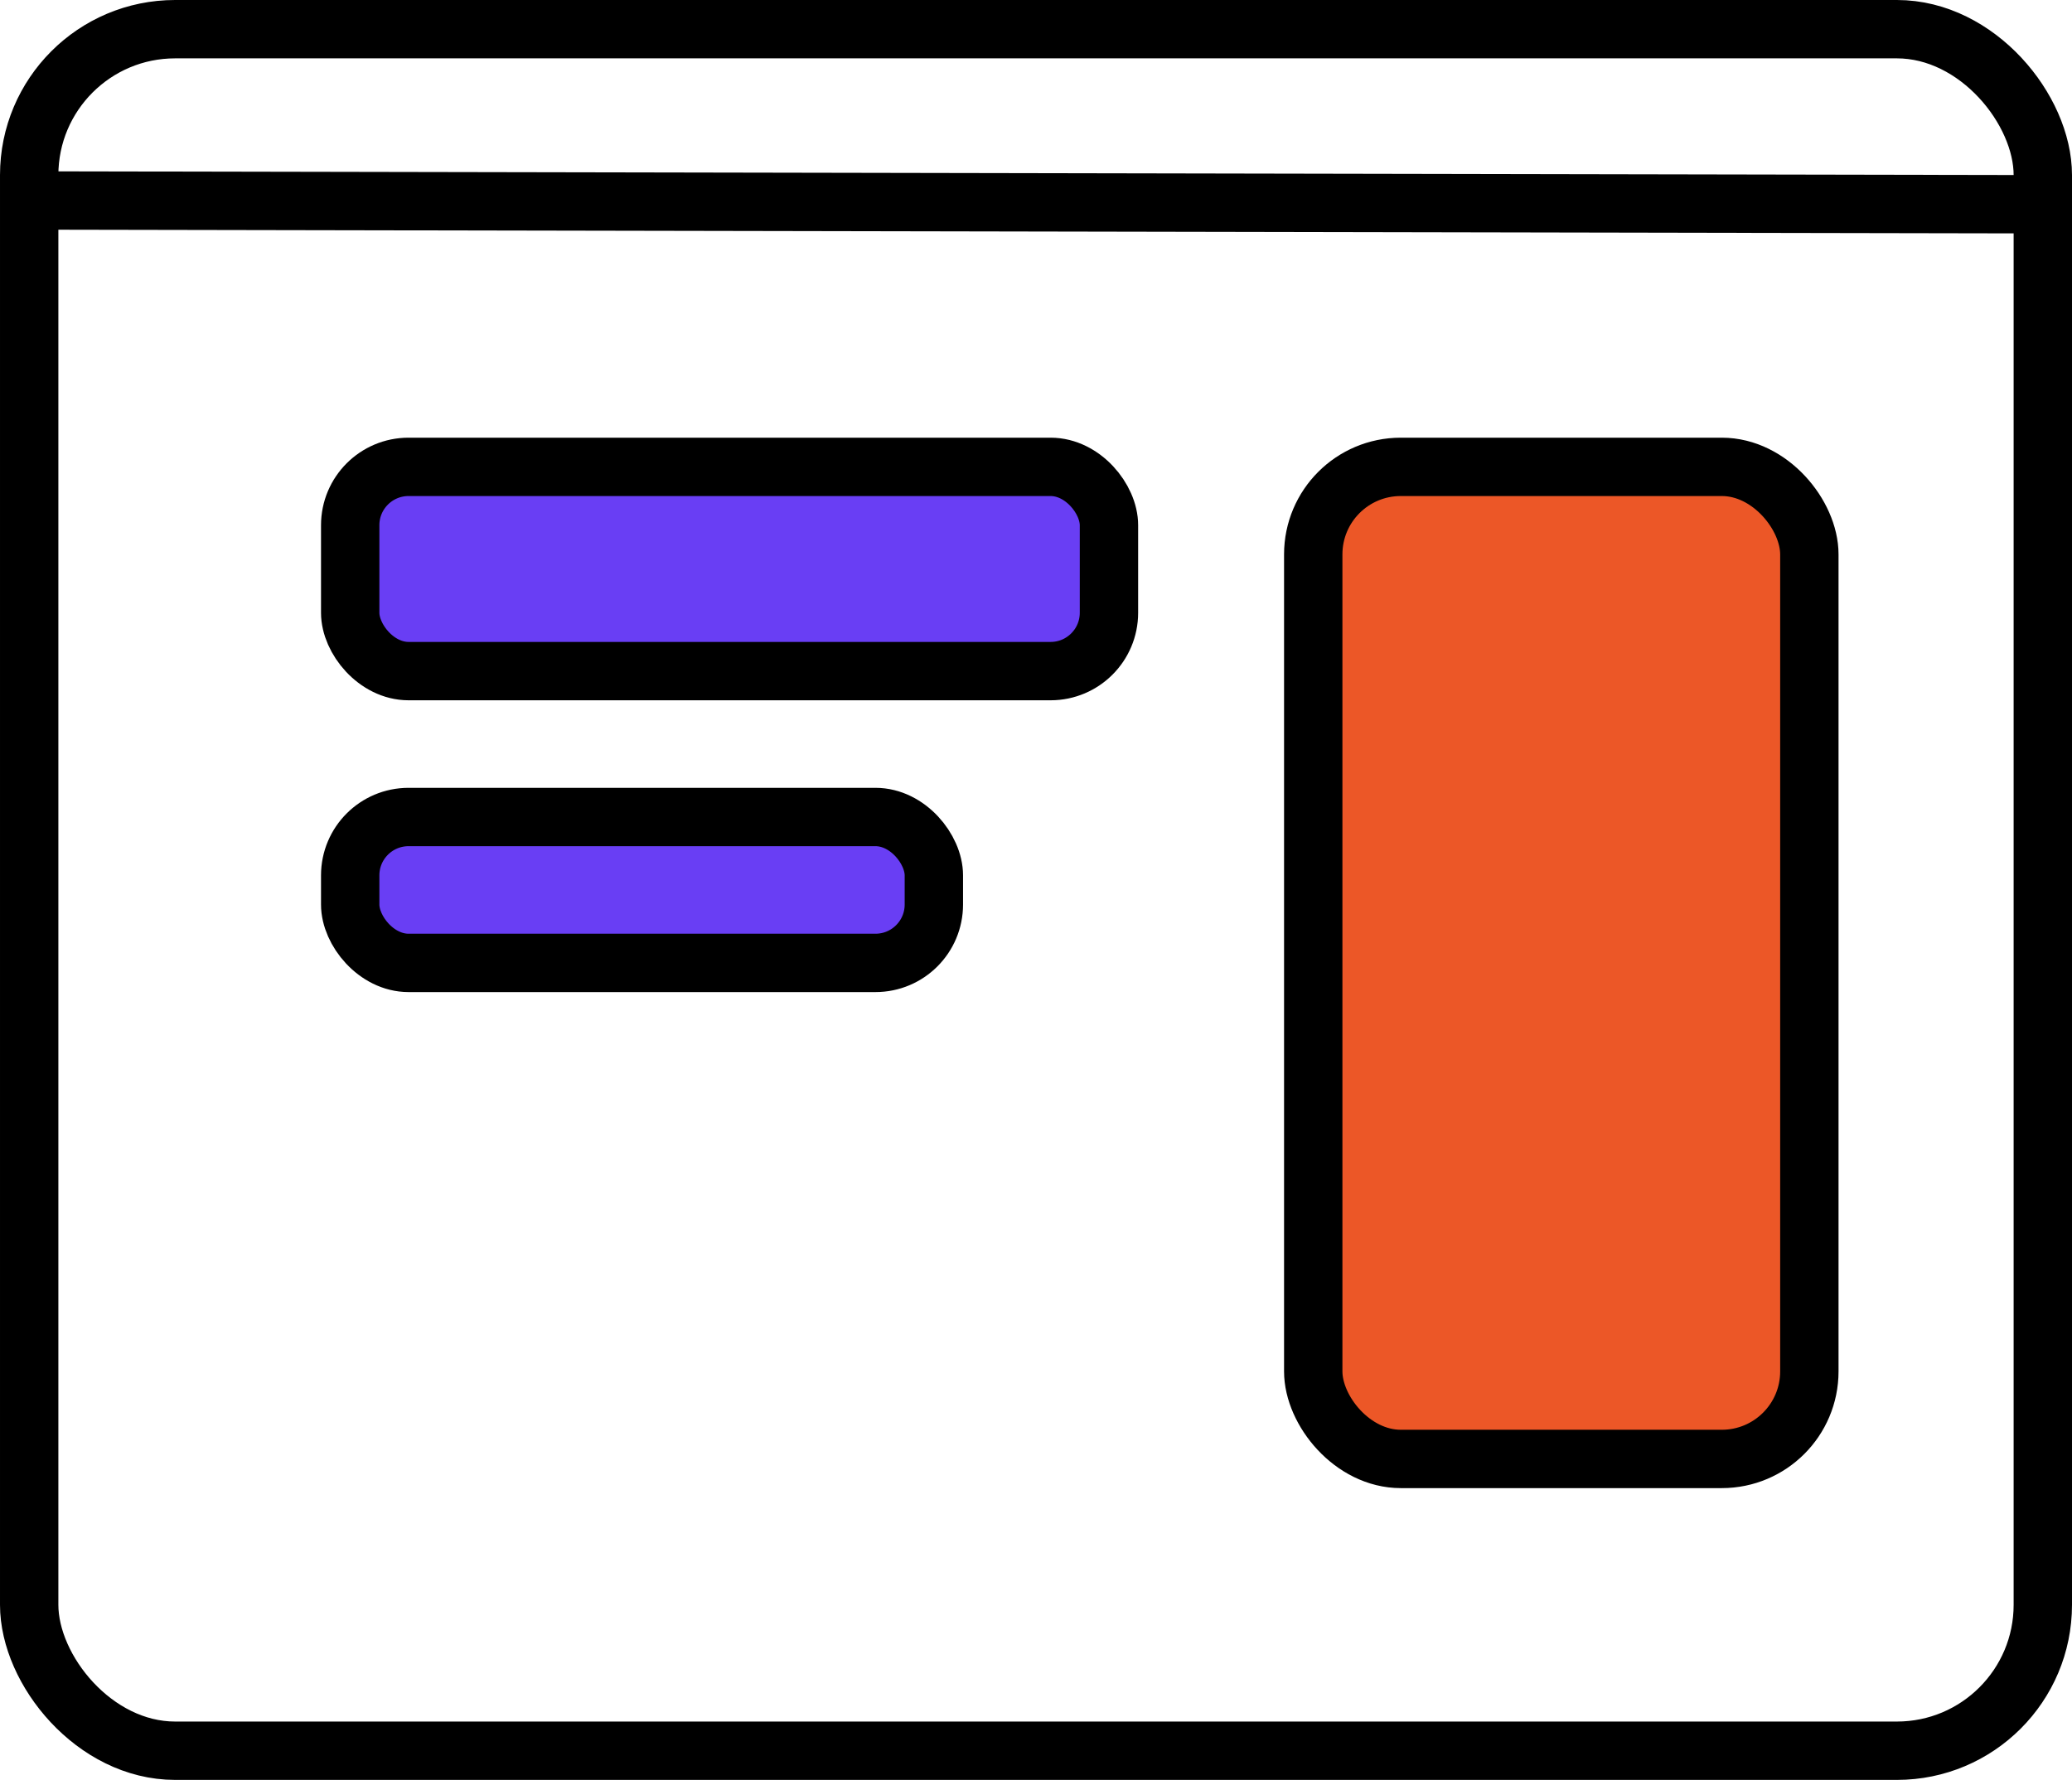 <?xml version="1.0" encoding="UTF-8"?>
<svg width="71px" height="61px" viewBox="0 0 71 61" version="1.1" xmlns="http://www.w3.org/2000/svg" xmlns:xlink="http://www.w3.org/1999/xlink">
    <title>junior designer</title>
    <g id="UI" stroke="none" stroke-width="1" fill="none" fill-rule="evenodd">
        <g id="Course-page-Copy" transform="translate(-1000, -1275)" stroke="#000000" stroke-width="2">
            <g id="junior-designer" transform="translate(1000, 1275)">
                <g id="Group-11-Copy">
                    <rect id="Rectangle" x="1" y="1" width="69" height="59" rx="5"></rect>
                </g>
                <rect id="Rectangle" fill="#693EF4" x="12" y="16" width="26" height="7" rx="2"></rect>
                <rect id="Rectangle-Copy-3" fill="#693EF4" x="12" y="28" width="20" height="5" rx="2"></rect>
                <rect id="Rectangle" fill="#EC5727" x="45" y="16" width="17" height="34" rx="3"></rect>
                <line x1="1.089" y1="6.871" x2="70" y2="7" id="Path-20"></line>
            </g>
        </g>
    </g>
</svg>